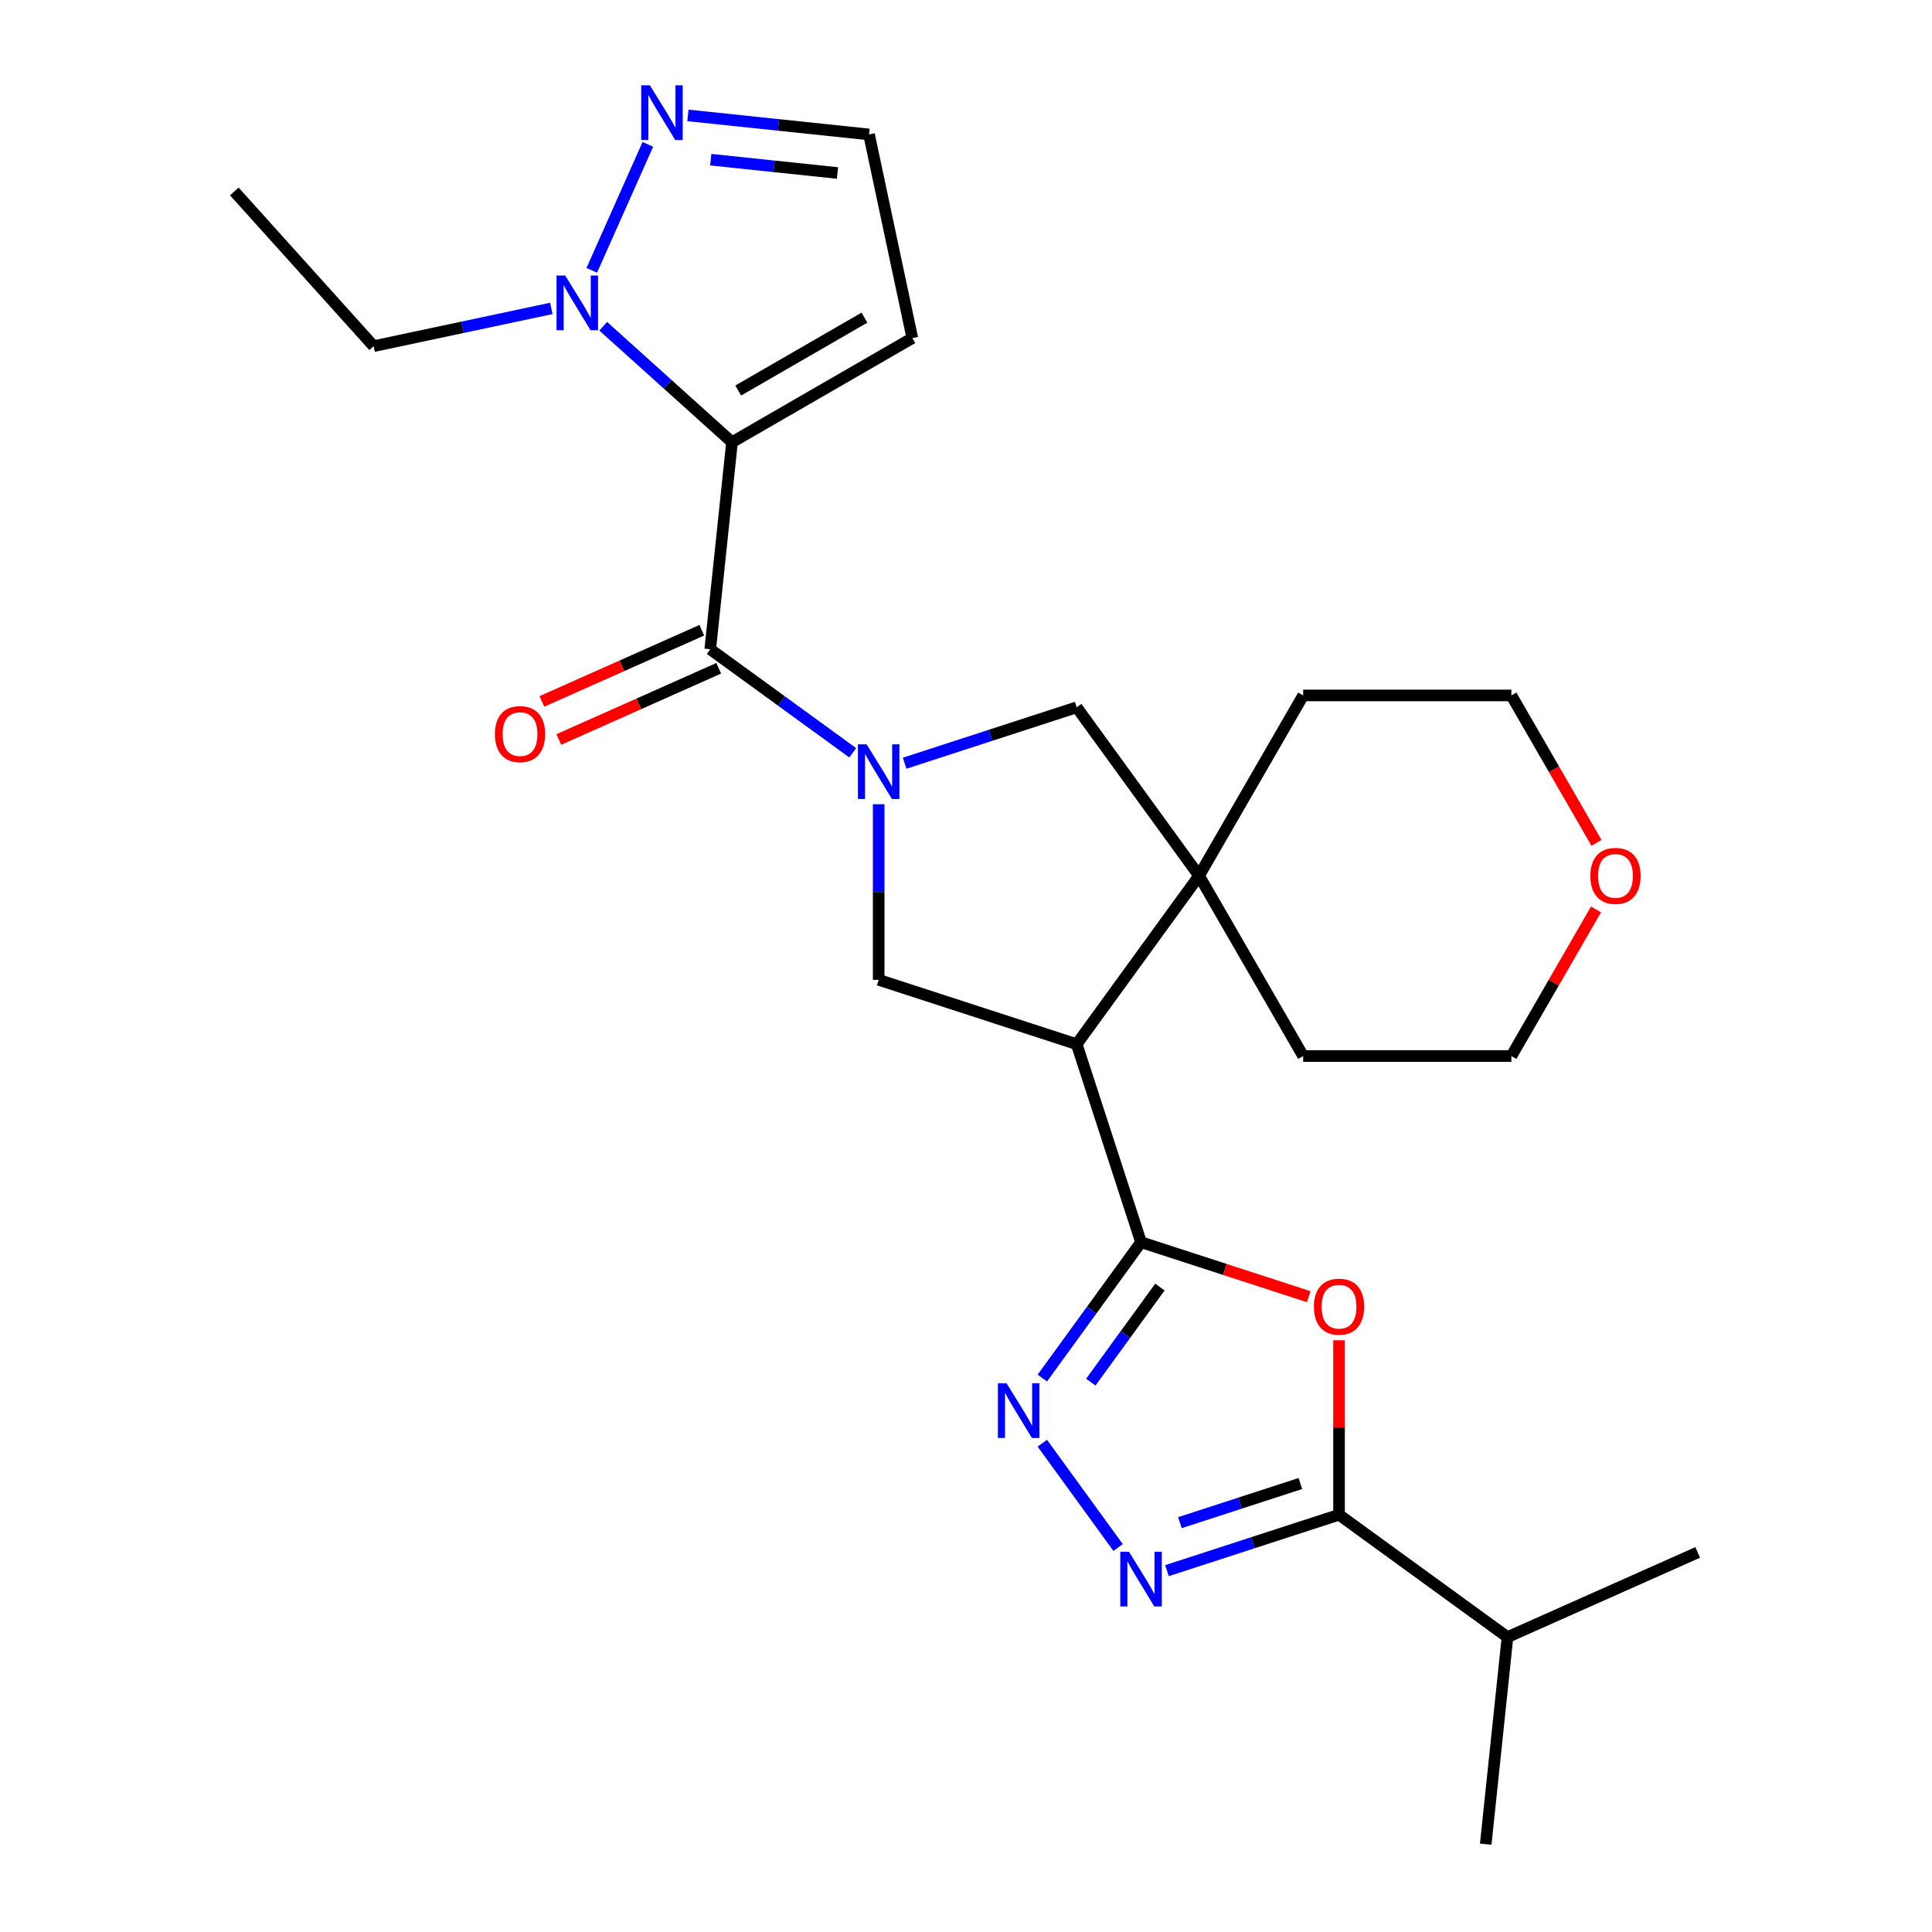 <?xml version='1.0' encoding='iso-8859-1'?>
<svg version='1.1' baseProfile='full'
              xmlns='http://www.w3.org/2000/svg'
                      xmlns:rdkit='http://www.rdkit.org/xml'
                      xmlns:xlink='http://www.w3.org/1999/xlink'
                  xml:space='preserve'
width='1000px' height='1000px' viewBox='0 0 1000 1000'>
<!-- END OF HEADER -->
<rect style='opacity:1.0;fill:#FFFFFF;stroke:none' width='1000' height='1000' x='0' y='0'> </rect>
<path class='bond-2' d='M 378.884,228.883 L 367.62,336.058' style='fill:none;fill-rule:evenodd;stroke:#000000;stroke-width:6px;stroke-linecap:butt;stroke-linejoin:miter;stroke-opacity:1' />
<path class='bond-8' d='M 378.884,228.883 L 345.559,198.876' style='fill:none;fill-rule:evenodd;stroke:#000000;stroke-width:6px;stroke-linecap:butt;stroke-linejoin:miter;stroke-opacity:1' />
<path class='bond-8' d='M 345.559,198.876 L 312.233,168.87' style='fill:none;fill-rule:evenodd;stroke:#0000FF;stroke-width:6px;stroke-linecap:butt;stroke-linejoin:miter;stroke-opacity:1' />
<path class='bond-13' d='M 378.884,228.883 L 472.212,175' style='fill:none;fill-rule:evenodd;stroke:#000000;stroke-width:6px;stroke-linecap:butt;stroke-linejoin:miter;stroke-opacity:1' />
<path class='bond-13' d='M 382.107,202.135 L 447.436,164.417' style='fill:none;fill-rule:evenodd;stroke:#000000;stroke-width:6px;stroke-linecap:butt;stroke-linejoin:miter;stroke-opacity:1' />
<path class='bond-0' d='M 441.37,389.641 L 404.495,362.85' style='fill:none;fill-rule:evenodd;stroke:#0000FF;stroke-width:6px;stroke-linecap:butt;stroke-linejoin:miter;stroke-opacity:1' />
<path class='bond-0' d='M 404.495,362.85 L 367.62,336.058' style='fill:none;fill-rule:evenodd;stroke:#000000;stroke-width:6px;stroke-linecap:butt;stroke-linejoin:miter;stroke-opacity:1' />
<path class='bond-9' d='M 454.804,416.256 L 454.804,461.711' style='fill:none;fill-rule:evenodd;stroke:#0000FF;stroke-width:6px;stroke-linecap:butt;stroke-linejoin:miter;stroke-opacity:1' />
<path class='bond-9' d='M 454.804,461.711 L 454.804,507.167' style='fill:none;fill-rule:evenodd;stroke:#000000;stroke-width:6px;stroke-linecap:butt;stroke-linejoin:miter;stroke-opacity:1' />
<path class='bond-11' d='M 468.238,395.036 L 512.767,380.568' style='fill:none;fill-rule:evenodd;stroke:#0000FF;stroke-width:6px;stroke-linecap:butt;stroke-linejoin:miter;stroke-opacity:1' />
<path class='bond-11' d='M 512.767,380.568 L 557.295,366.1' style='fill:none;fill-rule:evenodd;stroke:#000000;stroke-width:6px;stroke-linecap:butt;stroke-linejoin:miter;stroke-opacity:1' />
<path class='bond-1' d='M 590.597,642.96 L 557.295,540.469' style='fill:none;fill-rule:evenodd;stroke:#000000;stroke-width:6px;stroke-linecap:butt;stroke-linejoin:miter;stroke-opacity:1' />
<path class='bond-4' d='M 590.597,642.96 L 633.995,657.061' style='fill:none;fill-rule:evenodd;stroke:#000000;stroke-width:6px;stroke-linecap:butt;stroke-linejoin:miter;stroke-opacity:1' />
<path class='bond-4' d='M 633.995,657.061 L 677.394,671.162' style='fill:none;fill-rule:evenodd;stroke:#FF0000;stroke-width:6px;stroke-linecap:butt;stroke-linejoin:miter;stroke-opacity:1' />
<path class='bond-5' d='M 590.597,642.96 L 565.048,678.125' style='fill:none;fill-rule:evenodd;stroke:#000000;stroke-width:6px;stroke-linecap:butt;stroke-linejoin:miter;stroke-opacity:1' />
<path class='bond-5' d='M 565.048,678.125 L 539.499,713.29' style='fill:none;fill-rule:evenodd;stroke:#0000FF;stroke-width:6px;stroke-linecap:butt;stroke-linejoin:miter;stroke-opacity:1' />
<path class='bond-5' d='M 600.369,666.178 L 582.485,690.794' style='fill:none;fill-rule:evenodd;stroke:#000000;stroke-width:6px;stroke-linecap:butt;stroke-linejoin:miter;stroke-opacity:1' />
<path class='bond-5' d='M 582.485,690.794 L 564.6,715.409' style='fill:none;fill-rule:evenodd;stroke:#0000FF;stroke-width:6px;stroke-linecap:butt;stroke-linejoin:miter;stroke-opacity:1' />
<path class='bond-15' d='M 363.237,326.213 L 321.859,344.636' style='fill:none;fill-rule:evenodd;stroke:#000000;stroke-width:6px;stroke-linecap:butt;stroke-linejoin:miter;stroke-opacity:1' />
<path class='bond-15' d='M 321.859,344.636 L 280.482,363.058' style='fill:none;fill-rule:evenodd;stroke:#FF0000;stroke-width:6px;stroke-linecap:butt;stroke-linejoin:miter;stroke-opacity:1' />
<path class='bond-15' d='M 372.003,345.903 L 330.626,364.326' style='fill:none;fill-rule:evenodd;stroke:#000000;stroke-width:6px;stroke-linecap:butt;stroke-linejoin:miter;stroke-opacity:1' />
<path class='bond-15' d='M 330.626,364.326 L 289.248,382.748' style='fill:none;fill-rule:evenodd;stroke:#FF0000;stroke-width:6px;stroke-linecap:butt;stroke-linejoin:miter;stroke-opacity:1' />
<path class='bond-3' d='M 557.295,540.469 L 454.804,507.167' style='fill:none;fill-rule:evenodd;stroke:#000000;stroke-width:6px;stroke-linecap:butt;stroke-linejoin:miter;stroke-opacity:1' />
<path class='bond-27' d='M 557.295,540.469 L 620.638,453.284' style='fill:none;fill-rule:evenodd;stroke:#000000;stroke-width:6px;stroke-linecap:butt;stroke-linejoin:miter;stroke-opacity:1' />
<path class='bond-7' d='M 693.088,693.715 L 693.088,738.871' style='fill:none;fill-rule:evenodd;stroke:#FF0000;stroke-width:6px;stroke-linecap:butt;stroke-linejoin:miter;stroke-opacity:1' />
<path class='bond-7' d='M 693.088,738.871 L 693.088,784.027' style='fill:none;fill-rule:evenodd;stroke:#000000;stroke-width:6px;stroke-linecap:butt;stroke-linejoin:miter;stroke-opacity:1' />
<path class='bond-6' d='M 539.499,746.998 L 578.73,800.995' style='fill:none;fill-rule:evenodd;stroke:#0000FF;stroke-width:6px;stroke-linecap:butt;stroke-linejoin:miter;stroke-opacity:1' />
<path class='bond-29' d='M 604.031,812.963 L 648.56,798.495' style='fill:none;fill-rule:evenodd;stroke:#0000FF;stroke-width:6px;stroke-linecap:butt;stroke-linejoin:miter;stroke-opacity:1' />
<path class='bond-29' d='M 648.56,798.495 L 693.088,784.027' style='fill:none;fill-rule:evenodd;stroke:#000000;stroke-width:6px;stroke-linecap:butt;stroke-linejoin:miter;stroke-opacity:1' />
<path class='bond-29' d='M 610.729,788.125 L 641.899,777.997' style='fill:none;fill-rule:evenodd;stroke:#0000FF;stroke-width:6px;stroke-linecap:butt;stroke-linejoin:miter;stroke-opacity:1' />
<path class='bond-29' d='M 641.899,777.997 L 673.069,767.869' style='fill:none;fill-rule:evenodd;stroke:#000000;stroke-width:6px;stroke-linecap:butt;stroke-linejoin:miter;stroke-opacity:1' />
<path class='bond-16' d='M 693.088,784.027 L 780.272,847.37' style='fill:none;fill-rule:evenodd;stroke:#000000;stroke-width:6px;stroke-linecap:butt;stroke-linejoin:miter;stroke-opacity:1' />
<path class='bond-12' d='M 306.303,139.919 L 335.333,74.718' style='fill:none;fill-rule:evenodd;stroke:#0000FF;stroke-width:6px;stroke-linecap:butt;stroke-linejoin:miter;stroke-opacity:1' />
<path class='bond-18' d='M 285.365,159.629 L 239.376,169.404' style='fill:none;fill-rule:evenodd;stroke:#0000FF;stroke-width:6px;stroke-linecap:butt;stroke-linejoin:miter;stroke-opacity:1' />
<path class='bond-18' d='M 239.376,169.404 L 193.388,179.179' style='fill:none;fill-rule:evenodd;stroke:#000000;stroke-width:6px;stroke-linecap:butt;stroke-linejoin:miter;stroke-opacity:1' />
<path class='bond-10' d='M 620.638,453.284 L 557.295,366.1' style='fill:none;fill-rule:evenodd;stroke:#000000;stroke-width:6px;stroke-linecap:butt;stroke-linejoin:miter;stroke-opacity:1' />
<path class='bond-19' d='M 620.638,453.284 L 674.521,359.956' style='fill:none;fill-rule:evenodd;stroke:#000000;stroke-width:6px;stroke-linecap:butt;stroke-linejoin:miter;stroke-opacity:1' />
<path class='bond-20' d='M 620.638,453.284 L 674.521,546.612' style='fill:none;fill-rule:evenodd;stroke:#000000;stroke-width:6px;stroke-linecap:butt;stroke-linejoin:miter;stroke-opacity:1' />
<path class='bond-26' d='M 356.065,59.737 L 402.936,64.663' style='fill:none;fill-rule:evenodd;stroke:#0000FF;stroke-width:6px;stroke-linecap:butt;stroke-linejoin:miter;stroke-opacity:1' />
<path class='bond-26' d='M 402.936,64.663 L 449.806,69.589' style='fill:none;fill-rule:evenodd;stroke:#000000;stroke-width:6px;stroke-linecap:butt;stroke-linejoin:miter;stroke-opacity:1' />
<path class='bond-26' d='M 367.874,82.65 L 400.683,86.098' style='fill:none;fill-rule:evenodd;stroke:#0000FF;stroke-width:6px;stroke-linecap:butt;stroke-linejoin:miter;stroke-opacity:1' />
<path class='bond-26' d='M 400.683,86.098 L 433.492,89.546' style='fill:none;fill-rule:evenodd;stroke:#000000;stroke-width:6px;stroke-linecap:butt;stroke-linejoin:miter;stroke-opacity:1' />
<path class='bond-14' d='M 472.212,175 L 449.806,69.589' style='fill:none;fill-rule:evenodd;stroke:#000000;stroke-width:6px;stroke-linecap:butt;stroke-linejoin:miter;stroke-opacity:1' />
<path class='bond-23' d='M 780.272,847.37 L 769.008,954.545' style='fill:none;fill-rule:evenodd;stroke:#000000;stroke-width:6px;stroke-linecap:butt;stroke-linejoin:miter;stroke-opacity:1' />
<path class='bond-24' d='M 780.272,847.37 L 878.721,803.538' style='fill:none;fill-rule:evenodd;stroke:#000000;stroke-width:6px;stroke-linecap:butt;stroke-linejoin:miter;stroke-opacity:1' />
<path class='bond-17' d='M 826.093,470.738 L 804.19,508.675' style='fill:none;fill-rule:evenodd;stroke:#FF0000;stroke-width:6px;stroke-linecap:butt;stroke-linejoin:miter;stroke-opacity:1' />
<path class='bond-17' d='M 804.19,508.675 L 782.287,546.612' style='fill:none;fill-rule:evenodd;stroke:#000000;stroke-width:6px;stroke-linecap:butt;stroke-linejoin:miter;stroke-opacity:1' />
<path class='bond-28' d='M 826.347,436.27 L 804.317,398.113' style='fill:none;fill-rule:evenodd;stroke:#FF0000;stroke-width:6px;stroke-linecap:butt;stroke-linejoin:miter;stroke-opacity:1' />
<path class='bond-28' d='M 804.317,398.113 L 782.287,359.956' style='fill:none;fill-rule:evenodd;stroke:#000000;stroke-width:6px;stroke-linecap:butt;stroke-linejoin:miter;stroke-opacity:1' />
<path class='bond-25' d='M 193.388,179.179 L 121.279,99.094' style='fill:none;fill-rule:evenodd;stroke:#000000;stroke-width:6px;stroke-linecap:butt;stroke-linejoin:miter;stroke-opacity:1' />
<path class='bond-22' d='M 674.521,359.956 L 782.287,359.956' style='fill:none;fill-rule:evenodd;stroke:#000000;stroke-width:6px;stroke-linecap:butt;stroke-linejoin:miter;stroke-opacity:1' />
<path class='bond-21' d='M 674.521,546.612 L 782.287,546.612' style='fill:none;fill-rule:evenodd;stroke:#000000;stroke-width:6px;stroke-linecap:butt;stroke-linejoin:miter;stroke-opacity:1' />
<path  class='atom-1' d='M 448.544 385.241
L 457.824 400.241
Q 458.744 401.721, 460.224 404.401
Q 461.704 407.081, 461.784 407.241
L 461.784 385.241
L 465.544 385.241
L 465.544 413.561
L 461.664 413.561
L 451.704 397.161
Q 450.544 395.241, 449.304 393.041
Q 448.104 390.841, 447.744 390.161
L 447.744 413.561
L 444.064 413.561
L 444.064 385.241
L 448.544 385.241
' fill='#0000FF'/>
<path  class='atom-5' d='M 680.088 676.341
Q 680.088 669.541, 683.448 665.741
Q 686.808 661.941, 693.088 661.941
Q 699.368 661.941, 702.728 665.741
Q 706.088 669.541, 706.088 676.341
Q 706.088 683.221, 702.688 687.141
Q 699.288 691.021, 693.088 691.021
Q 686.848 691.021, 683.448 687.141
Q 680.088 683.261, 680.088 676.341
M 693.088 687.821
Q 697.408 687.821, 699.728 684.941
Q 702.088 682.021, 702.088 676.341
Q 702.088 670.781, 699.728 667.981
Q 697.408 665.141, 693.088 665.141
Q 688.768 665.141, 686.408 667.941
Q 684.088 670.741, 684.088 676.341
Q 684.088 682.061, 686.408 684.941
Q 688.768 687.821, 693.088 687.821
' fill='#FF0000'/>
<path  class='atom-6' d='M 520.994 715.984
L 530.274 730.984
Q 531.194 732.464, 532.674 735.144
Q 534.154 737.824, 534.234 737.984
L 534.234 715.984
L 537.994 715.984
L 537.994 744.304
L 534.114 744.304
L 524.154 727.904
Q 522.994 725.984, 521.754 723.784
Q 520.554 721.584, 520.194 720.904
L 520.194 744.304
L 516.514 744.304
L 516.514 715.984
L 520.994 715.984
' fill='#0000FF'/>
<path  class='atom-7' d='M 584.337 803.168
L 593.617 818.168
Q 594.537 819.648, 596.017 822.328
Q 597.497 825.008, 597.577 825.168
L 597.577 803.168
L 601.337 803.168
L 601.337 831.488
L 597.457 831.488
L 587.497 815.088
Q 586.337 813.168, 585.097 810.968
Q 583.897 808.768, 583.537 808.088
L 583.537 831.488
L 579.857 831.488
L 579.857 803.168
L 584.337 803.168
' fill='#0000FF'/>
<path  class='atom-9' d='M 292.539 142.614
L 301.819 157.614
Q 302.739 159.094, 304.219 161.774
Q 305.699 164.454, 305.779 164.614
L 305.779 142.614
L 309.539 142.614
L 309.539 170.934
L 305.659 170.934
L 295.699 154.534
Q 294.539 152.614, 293.299 150.414
Q 292.099 148.214, 291.739 147.534
L 291.739 170.934
L 288.059 170.934
L 288.059 142.614
L 292.539 142.614
' fill='#0000FF'/>
<path  class='atom-13' d='M 336.371 44.165
L 345.651 59.165
Q 346.571 60.645, 348.051 63.325
Q 349.531 66.005, 349.611 66.165
L 349.611 44.165
L 353.371 44.165
L 353.371 72.485
L 349.491 72.485
L 339.531 56.085
Q 338.371 54.165, 337.131 51.965
Q 335.931 49.765, 335.571 49.085
L 335.571 72.485
L 331.891 72.485
L 331.891 44.165
L 336.371 44.165
' fill='#0000FF'/>
<path  class='atom-16' d='M 256.171 379.971
Q 256.171 373.171, 259.531 369.371
Q 262.891 365.571, 269.171 365.571
Q 275.451 365.571, 278.811 369.371
Q 282.171 373.171, 282.171 379.971
Q 282.171 386.851, 278.771 390.771
Q 275.371 394.651, 269.171 394.651
Q 262.931 394.651, 259.531 390.771
Q 256.171 386.891, 256.171 379.971
M 269.171 391.451
Q 273.491 391.451, 275.811 388.571
Q 278.171 385.651, 278.171 379.971
Q 278.171 374.411, 275.811 371.611
Q 273.491 368.771, 269.171 368.771
Q 264.851 368.771, 262.491 371.571
Q 260.171 374.371, 260.171 379.971
Q 260.171 385.691, 262.491 388.571
Q 264.851 391.451, 269.171 391.451
' fill='#FF0000'/>
<path  class='atom-18' d='M 823.17 453.364
Q 823.17 446.564, 826.53 442.764
Q 829.89 438.964, 836.17 438.964
Q 842.45 438.964, 845.81 442.764
Q 849.17 446.564, 849.17 453.364
Q 849.17 460.244, 845.77 464.164
Q 842.37 468.044, 836.17 468.044
Q 829.93 468.044, 826.53 464.164
Q 823.17 460.284, 823.17 453.364
M 836.17 464.844
Q 840.49 464.844, 842.81 461.964
Q 845.17 459.044, 845.17 453.364
Q 845.17 447.804, 842.81 445.004
Q 840.49 442.164, 836.17 442.164
Q 831.85 442.164, 829.49 444.964
Q 827.17 447.764, 827.17 453.364
Q 827.17 459.084, 829.49 461.964
Q 831.85 464.844, 836.17 464.844
' fill='#FF0000'/>
</svg>
